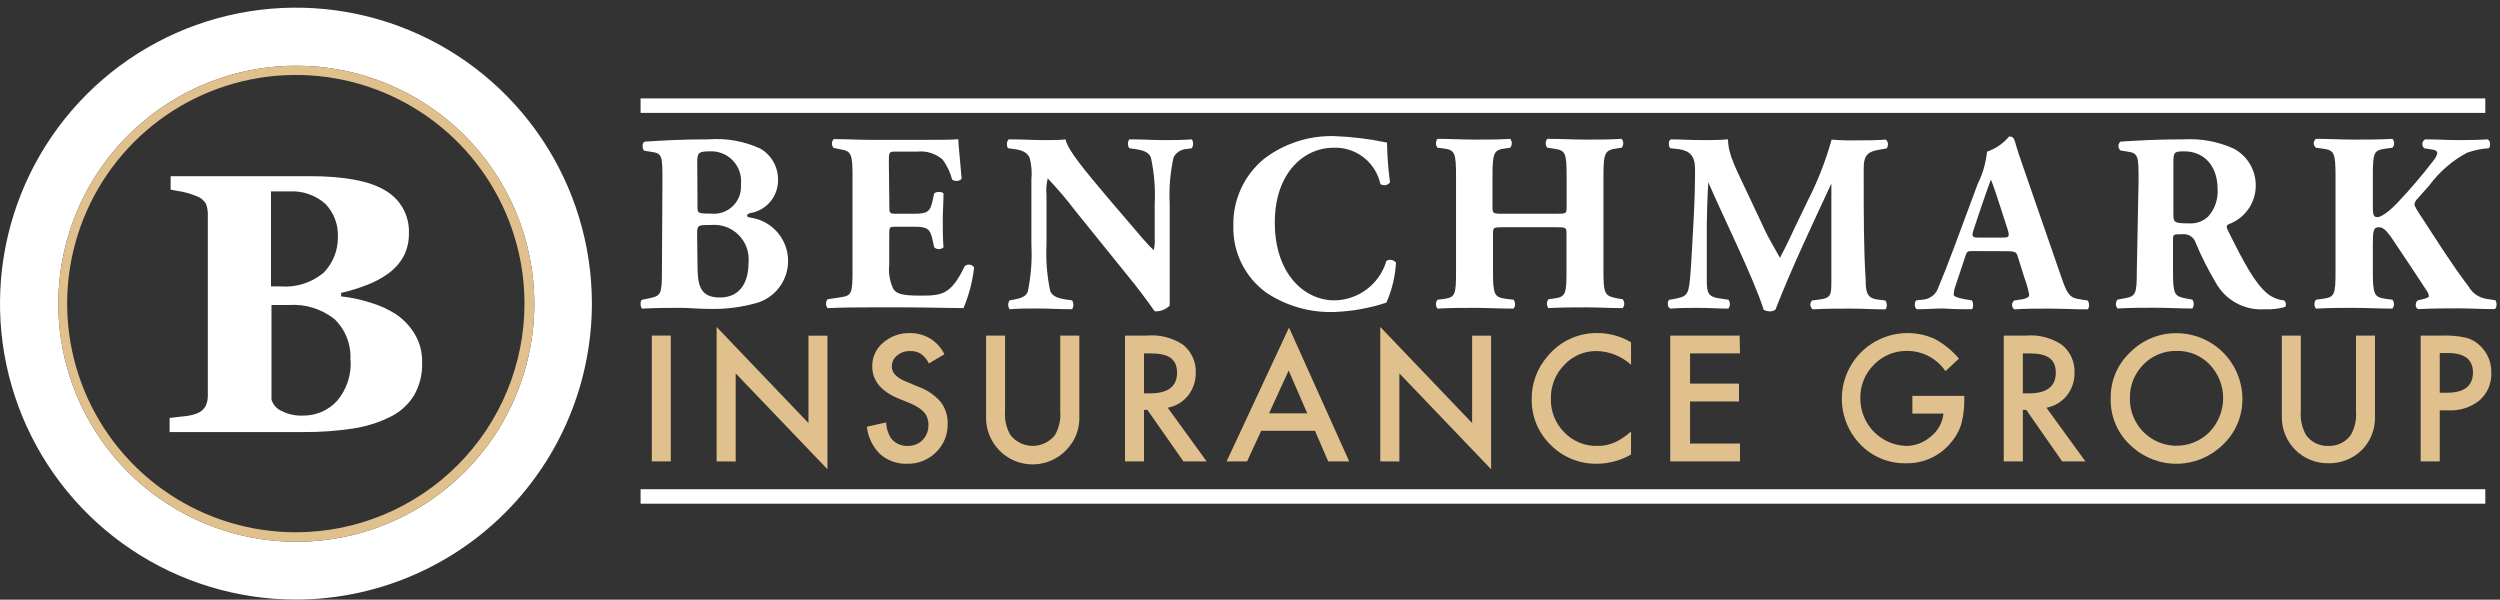 <svg width="321" height="77" viewBox="0 0 321 77" fill="none" xmlns="http://www.w3.org/2000/svg">
<rect x="0" y="0" width="321" height="77" fill="#333333" stroke="none"/>
<path d="M38 8.436C31.956 8.446 26.052 10.247 21.031 13.612C16.011 16.977 12.101 21.754 9.796 27.341C7.49 32.927 6.893 39.072 8.079 44.998C9.265 50.924 12.181 56.365 16.459 60.634C20.737 64.903 26.184 67.808 32.113 68.982C38.041 70.155 44.185 69.545 49.766 67.228C55.348 64.91 60.117 60.991 63.472 55.963C66.826 50.936 68.615 45.027 68.612 38.984C68.607 34.968 67.812 30.992 66.272 27.284C64.731 23.576 62.475 20.207 59.632 17.37C56.79 14.534 53.416 12.285 49.705 10.752C45.993 9.219 42.016 8.432 38 8.436ZM38 76.984C30.484 76.984 23.137 74.755 16.888 70.58C10.639 66.404 5.769 60.469 2.893 53.526C0.016 46.582 -0.736 38.942 0.73 31.57C2.196 24.199 5.816 17.428 11.13 12.114C16.444 6.799 23.215 3.18 30.587 1.714C37.958 0.248 45.598 1 52.542 3.876C59.486 6.753 65.42 11.623 69.596 17.872C73.771 24.121 76 31.468 76 38.984C75.987 49.058 71.98 58.716 64.856 65.84C57.732 72.963 48.074 76.971 38 76.984Z" fill="white"/>
<path d="M86.129 43.087V59.242H83.693V43.087H86.129Z" fill="#E0C18D"/>
<path d="M92.011 59.242V41.981L103.807 54.322V43.103H106.243V60.252L94.463 47.943V59.258L92.011 59.242Z" fill="#E0C18D"/>
<path d="M121.26 45.491L119.273 46.661C119.03 46.163 118.666 45.733 118.215 45.411C117.808 45.172 117.341 45.055 116.869 45.074C116.256 45.054 115.657 45.259 115.186 45.651C114.971 45.82 114.798 46.037 114.681 46.285C114.564 46.532 114.507 46.804 114.513 47.078C114.513 47.863 115.106 48.488 116.276 48.969L117.879 49.642C118.991 50.029 119.985 50.697 120.764 51.581C121.386 52.381 121.709 53.373 121.677 54.386C121.699 55.07 121.577 55.752 121.321 56.386C121.064 57.021 120.678 57.595 120.187 58.072C119.698 58.555 119.116 58.935 118.478 59.188C117.839 59.441 117.155 59.563 116.468 59.547C115.192 59.591 113.947 59.143 112.99 58.296C112.04 57.357 111.445 56.116 111.308 54.786L113.776 54.242C113.804 54.938 114.008 55.616 114.369 56.213C114.619 56.556 114.951 56.831 115.334 57.012C115.718 57.194 116.141 57.278 116.564 57.255C116.914 57.264 117.262 57.202 117.587 57.072C117.913 56.943 118.208 56.749 118.456 56.501C118.707 56.246 118.903 55.943 119.032 55.609C119.162 55.276 119.222 54.92 119.209 54.562C119.218 54.268 119.175 53.975 119.081 53.697C118.999 53.431 118.863 53.185 118.68 52.975C118.469 52.735 118.227 52.525 117.959 52.35C117.628 52.14 117.279 51.957 116.917 51.806L115.314 51.148C113.103 50.219 111.997 48.856 111.997 47.045C111.987 46.466 112.107 45.892 112.348 45.365C112.59 44.838 112.946 44.371 113.391 44C114.35 43.17 115.585 42.73 116.853 42.766C117.771 42.752 118.674 43.001 119.455 43.484C120.236 43.967 120.863 44.663 121.26 45.491Z" fill="#E0C18D"/>
<path d="M129.05 43.087V52.815C128.965 53.877 129.205 54.939 129.739 55.86C130.079 56.294 130.514 56.644 131.009 56.885C131.505 57.126 132.049 57.251 132.6 57.251C133.151 57.251 133.694 57.126 134.19 56.885C134.686 56.644 135.12 56.294 135.46 55.86C135.986 54.936 136.22 53.875 136.134 52.815V43.087H138.586V53.488C138.613 54.262 138.486 55.034 138.211 55.758C137.935 56.482 137.518 57.144 136.983 57.703C136.158 58.598 135.08 59.219 133.893 59.484C132.705 59.749 131.465 59.646 130.338 59.188C129.211 58.73 128.251 57.938 127.585 56.92C126.92 55.902 126.581 54.705 126.614 53.488V43.087H129.05Z" fill="#E0C18D"/>
<path d="M149.932 52.35L154.933 59.242H151.952L147.32 52.623H146.887V59.242H144.451V43.087H147.304C148.94 42.945 150.575 43.369 151.936 44.289C152.455 44.718 152.869 45.261 153.147 45.874C153.425 46.488 153.559 47.157 153.538 47.831C153.557 48.896 153.212 49.936 152.561 50.78C151.902 51.603 150.969 52.161 149.932 52.35ZM146.887 50.507H147.657C149.98 50.507 151.134 49.626 151.134 47.847C151.134 46.068 150.013 45.379 147.753 45.379H146.887V50.507Z" fill="#E0C18D"/>
<path d="M168.844 55.315H161.937L160.126 59.242H157.497L165.511 42.061L173.236 59.242H170.543L168.844 55.315ZM167.851 53.072L165.462 47.574L162.946 53.072H167.851Z" fill="#E0C18D"/>
<path d="M177.227 59.242V41.981L189.022 54.322V43.103H191.459V60.252L179.679 47.943V59.258L177.227 59.242Z" fill="#E0C18D"/>
<path d="M209.425 43.952V46.837C208.223 45.747 206.671 45.122 205.049 45.074C204.264 45.058 203.483 45.208 202.76 45.515C202.036 45.821 201.385 46.277 200.85 46.853C200.287 47.428 199.845 48.11 199.551 48.859C199.256 49.608 199.115 50.408 199.135 51.212C199.115 52.007 199.257 52.798 199.552 53.536C199.847 54.275 200.288 54.945 200.85 55.508C201.393 56.076 202.048 56.525 202.773 56.826C203.499 57.127 204.28 57.273 205.065 57.255C205.813 57.273 206.557 57.131 207.245 56.838C207.61 56.685 207.959 56.497 208.287 56.277C208.683 56.011 209.063 55.722 209.425 55.411V58.36C208.089 59.131 206.575 59.54 205.033 59.546C203.933 59.563 202.84 59.357 201.821 58.941C200.802 58.526 199.878 57.908 199.103 57.126C198.315 56.362 197.692 55.445 197.273 54.43C196.854 53.416 196.648 52.326 196.667 51.228C196.656 49.207 197.386 47.251 198.719 45.731C199.503 44.775 200.496 44.01 201.621 43.496C202.746 42.982 203.973 42.733 205.21 42.766C206.695 42.778 208.151 43.188 209.425 43.952Z" fill="#E0C18D"/>
<path d="M223.416 45.379H217.005V49.257H223.288V51.549H217.005V56.95H223.416V59.242H214.457V43.087H223.368L223.416 45.379Z" fill="#E0C18D"/>
<path d="M245.549 50.828H252.216V51.357C252.227 52.439 252.087 53.518 251.8 54.562C251.497 55.459 251.011 56.283 250.373 56.982C249.666 57.798 248.785 58.446 247.795 58.879C246.805 59.311 245.731 59.518 244.652 59.482C243.565 59.496 242.488 59.285 241.487 58.863C240.486 58.441 239.583 57.817 238.834 57.03C237.691 55.838 236.924 54.337 236.627 52.713C236.33 51.089 236.516 49.413 237.163 47.894C237.81 46.374 238.889 45.079 240.266 44.167C241.643 43.256 243.257 42.769 244.908 42.766C246.131 42.758 247.341 43.021 248.45 43.536C249.627 44.171 250.671 45.025 251.527 46.052L249.796 47.654C249.255 46.856 248.527 46.202 247.675 45.749C246.823 45.297 245.873 45.059 244.908 45.058C244.109 45.041 243.316 45.189 242.577 45.493C241.838 45.796 241.169 46.248 240.613 46.821C240.04 47.391 239.59 48.071 239.289 48.821C238.989 49.57 238.845 50.373 238.866 51.181C238.865 52.756 239.476 54.27 240.571 55.404C241.665 56.537 243.157 57.201 244.732 57.255C245.914 57.256 247.055 56.823 247.937 56.037C248.386 55.679 248.759 55.235 249.034 54.732C249.309 54.228 249.481 53.675 249.54 53.104H245.549V50.828Z" fill="#E0C18D"/>
<path d="M262.763 52.351L267.763 59.242H264.782L260.166 52.623H259.733V59.242H257.281V43.087H260.15C261.781 42.945 263.411 43.369 264.766 44.289C265.288 44.716 265.704 45.258 265.982 45.872C266.26 46.487 266.392 47.157 266.369 47.831C266.395 48.898 266.049 49.94 265.391 50.78C264.733 51.603 263.799 52.161 262.763 52.351ZM259.733 50.508H260.503C262.811 50.508 263.965 49.626 263.965 47.847C263.965 46.068 262.843 45.379 260.599 45.379H259.733V50.508Z" fill="#E0C18D"/>
<path d="M271.017 51.084C271.004 49.989 271.219 48.903 271.65 47.896C272.08 46.888 272.716 45.982 273.517 45.235C274.3 44.444 275.234 43.819 276.264 43.398C277.294 42.976 278.399 42.767 279.511 42.782C281.736 42.795 283.867 43.684 285.441 45.255C287.016 46.827 287.909 48.956 287.925 51.181C287.939 52.286 287.724 53.381 287.293 54.399C286.863 55.417 286.227 56.334 285.425 57.095C283.881 58.618 281.814 59.495 279.645 59.546C277.477 59.597 275.371 58.817 273.758 57.367C272.859 56.592 272.146 55.625 271.672 54.538C271.198 53.45 270.974 52.27 271.017 51.084ZM273.485 51.084C273.451 52.284 273.778 53.465 274.424 54.476C275.071 55.487 276.006 56.279 277.109 56.751C278.212 57.223 279.431 57.352 280.608 57.122C281.786 56.892 282.867 56.313 283.71 55.46C284.828 54.293 285.452 52.74 285.452 51.125C285.452 49.509 284.828 47.956 283.71 46.789C283.163 46.224 282.504 45.778 281.776 45.48C281.048 45.182 280.266 45.039 279.479 45.058C278.687 45.04 277.899 45.186 277.165 45.486C276.431 45.787 275.768 46.236 275.216 46.805C274.65 47.369 274.204 48.042 273.907 48.783C273.609 49.524 273.466 50.318 273.485 51.117V51.084Z" fill="#E0C18D"/>
<path d="M295.425 43.087V52.815C295.345 53.874 295.579 54.934 296.099 55.86C296.421 56.312 296.85 56.676 297.348 56.919C297.846 57.163 298.397 57.278 298.951 57.255C299.51 57.28 300.067 57.166 300.57 56.923C301.074 56.679 301.509 56.314 301.836 55.86C302.362 54.936 302.596 53.875 302.509 52.815V43.087H304.946V53.488C304.97 54.262 304.84 55.033 304.565 55.756C304.29 56.48 303.875 57.141 303.343 57.703C302.772 58.285 302.087 58.743 301.332 59.049C300.577 59.355 299.766 59.503 298.951 59.483C298.163 59.493 297.38 59.346 296.65 59.048C295.919 58.75 295.256 58.308 294.7 57.749C294.144 57.19 293.706 56.525 293.412 55.793C293.118 55.061 292.974 54.277 292.989 53.488V43.087H295.425Z" fill="#E0C18D"/>
<path d="M313.264 52.687V59.242H310.812V43.087H313.584C314.612 43.05 315.64 43.142 316.645 43.36C317.344 43.547 317.98 43.918 318.488 44.433C318.947 44.877 319.307 45.411 319.547 46.001C319.787 46.592 319.902 47.226 319.883 47.863C319.912 48.525 319.793 49.184 319.536 49.794C319.278 50.404 318.887 50.949 318.392 51.389C317.264 52.304 315.836 52.767 314.386 52.687H313.264ZM313.264 50.428H314.161C316.405 50.428 317.527 49.562 317.527 47.831C317.527 46.1 316.373 45.267 314.065 45.331H313.264V50.428Z" fill="#E0C18D"/>
<path d="M85.056 23.31C85.056 20.008 85.056 19.688 83.613 19.495L82.732 19.351C82.443 19.191 82.379 18.213 82.86 18.181C85.344 18.021 87.668 17.893 90.986 17.893C93.275 17.711 95.572 18.125 97.653 19.095C98.368 19.518 98.955 20.128 99.35 20.859C99.745 21.59 99.934 22.415 99.897 23.246C99.88 24.198 99.544 25.117 98.942 25.855C98.341 26.594 97.508 27.108 96.579 27.317C96.243 27.317 95.922 27.509 95.922 27.685C95.922 27.861 96.082 27.878 96.371 27.942C97.623 28.122 98.777 28.72 99.648 29.637C100.518 30.555 101.054 31.739 101.169 32.999C101.284 34.258 100.971 35.52 100.281 36.58C99.59 37.639 98.563 38.436 97.364 38.84C95.254 39.462 93.056 39.738 90.858 39.657C89.688 39.657 88.453 39.529 87.508 39.529C85.905 39.529 84.302 39.529 82.443 39.625C82.187 39.433 82.187 38.584 82.443 38.487L83.389 38.295C84.863 37.99 84.992 37.766 84.992 34.833L85.056 23.31ZM89.559 26.515C89.559 27.365 89.559 27.429 91.29 27.429C91.801 27.485 92.317 27.427 92.803 27.26C93.289 27.093 93.731 26.82 94.099 26.462C94.467 26.103 94.751 25.668 94.93 25.186C95.109 24.705 95.18 24.19 95.137 23.678C95.198 23.126 95.138 22.568 94.962 22.041C94.786 21.514 94.497 21.032 94.116 20.628C93.735 20.224 93.27 19.908 92.755 19.701C92.239 19.494 91.685 19.402 91.13 19.431C89.527 19.431 89.527 19.704 89.527 21.13L89.559 26.515ZM89.559 34.064C89.559 36.612 89.88 38.199 92.428 38.199C94.976 38.199 96.114 36.34 96.114 33.695C96.174 33.049 96.09 32.398 95.869 31.788C95.648 31.177 95.296 30.623 94.837 30.164C94.378 29.706 93.824 29.353 93.214 29.133C92.604 28.912 91.952 28.828 91.306 28.887C89.511 28.887 89.511 28.887 89.511 30.217L89.559 34.064Z" fill="white"/>
<path d="M114.192 26.467C114.192 27.38 114.192 27.445 115.106 27.445H117.366C119.065 27.445 119.449 27.22 119.77 25.649L119.946 24.848C120.17 24.576 120.988 24.576 121.148 24.848C121.148 25.89 121.052 27.06 121.052 28.294C121.052 29.528 121.052 30.714 121.148 31.756C120.983 31.904 120.769 31.987 120.547 31.987C120.325 31.987 120.111 31.904 119.946 31.756L119.77 30.938C119.449 29.336 119.065 29.111 117.366 29.111H115.09C114.208 29.111 114.176 29.111 114.176 30.121V34.016C114.064 35.076 114.247 36.146 114.705 37.109C115.122 37.702 115.747 37.958 118.135 37.958C120.972 37.958 122.078 37.862 123.873 34.176C123.959 34.099 124.06 34.043 124.17 34.009C124.28 33.975 124.396 33.966 124.51 33.981C124.624 33.996 124.734 34.036 124.831 34.097C124.929 34.158 125.012 34.24 125.075 34.336C124.875 36.134 124.416 37.894 123.712 39.561C121.981 39.561 118.904 39.465 116.164 39.465H111.884C110.282 39.465 108.679 39.465 106.259 39.561C106.133 39.398 106.064 39.198 106.064 38.992C106.064 38.786 106.133 38.586 106.259 38.423L107.862 38.183C109.336 37.958 109.464 37.766 109.464 34.769V22.62C109.464 19.655 109.272 19.415 107.862 19.159L107.044 18.998C106.9 18.844 106.82 18.641 106.82 18.429C106.82 18.218 106.9 18.015 107.044 17.86C108.647 17.86 110.25 17.956 111.74 17.956H118.664C120.763 17.956 122.622 17.956 123.039 17.86C123.039 18.373 123.296 20.729 123.472 22.909C123.328 23.277 122.59 23.342 122.254 23.053C122.014 22.121 121.595 21.244 121.02 20.473C120.581 20.098 120.071 19.815 119.52 19.641C118.969 19.468 118.389 19.407 117.814 19.463H115.202C114.128 19.463 114.128 19.463 114.128 20.729L114.192 26.467Z" fill="white"/>
<path d="M150.189 33.984C150.189 36.099 150.189 38.151 150.189 39.24C149.936 39.489 149.635 39.682 149.304 39.809C148.973 39.936 148.619 39.993 148.265 39.978C148.265 39.978 147.16 38.375 145.621 36.42L138.088 27.092C136.98 25.634 135.792 24.237 134.53 22.909C134.352 23.594 134.298 24.305 134.37 25.009V31.419C134.272 33.419 134.433 35.423 134.851 37.381C135.139 38.071 135.893 38.295 136.742 38.439L137.656 38.567C137.766 38.737 137.825 38.934 137.825 39.136C137.825 39.338 137.766 39.536 137.656 39.705C135.893 39.705 134.594 39.609 133.28 39.609C131.966 39.609 130.876 39.609 129.626 39.705C129.516 39.536 129.457 39.338 129.457 39.136C129.457 38.934 129.516 38.737 129.626 38.567L130.187 38.471C131.068 38.295 131.79 38.071 131.982 37.381C132.384 35.421 132.535 33.418 132.431 31.419V23.053C132.526 22.118 132.45 21.173 132.206 20.265C131.95 19.72 131.485 19.319 130.347 19.159L129.434 19.03C129.209 18.774 129.241 17.989 129.562 17.893C131.165 17.893 132.767 17.989 134.066 17.989C135.364 17.989 136.117 17.989 136.806 17.893C137.143 19.351 139.258 21.835 142.191 25.329L144.932 28.535C146.374 30.233 147.32 31.371 148.137 32.124C148.256 31.643 148.299 31.145 148.265 30.65V26.178C148.368 24.173 148.201 22.162 147.769 20.201C147.48 19.527 146.759 19.287 145.877 19.159L144.996 19.03C144.886 18.861 144.827 18.664 144.827 18.462C144.827 18.259 144.886 18.062 144.996 17.893C146.759 17.893 148.041 17.989 149.371 17.989C150.702 17.989 151.759 17.989 153.025 17.893C153.136 18.062 153.195 18.259 153.195 18.462C153.195 18.664 153.136 18.861 153.025 19.03L152.448 19.127C152.085 19.129 151.729 19.23 151.418 19.419C151.107 19.608 150.854 19.878 150.686 20.201C150.253 22.162 150.086 24.173 150.189 26.178V33.984Z" fill="white"/>
<path d="M178.092 18.309C178.121 20.014 178.25 21.716 178.476 23.406C178.341 23.597 178.136 23.727 177.905 23.769C177.674 23.811 177.437 23.761 177.242 23.63C176.945 22.263 176.174 21.045 175.065 20.191C173.957 19.338 172.582 18.904 171.184 18.966C167.562 18.966 163.683 22.059 163.683 28.582C163.683 35.105 167.434 38.567 171.344 38.567C172.851 38.546 174.311 38.043 175.511 37.132C176.711 36.22 177.587 34.948 178.012 33.503C178.208 33.379 178.444 33.334 178.672 33.375C178.901 33.417 179.105 33.542 179.246 33.727C179.149 35.497 178.731 37.235 178.012 38.856C175.867 39.566 173.634 39.971 171.376 40.058C168.268 40.173 165.201 39.31 162.61 37.59C161.259 36.616 160.167 35.327 159.427 33.836C158.687 32.345 158.322 30.695 158.363 29.031C158.317 27.386 158.649 25.752 159.332 24.255C160.015 22.757 161.032 21.436 162.305 20.393C164.896 18.415 168.086 17.386 171.344 17.476C173.613 17.562 175.87 17.841 178.092 18.309Z" fill="white"/>
<path d="M193.062 29.175C191.731 29.175 191.699 29.175 191.699 30.121V34.833C191.699 37.862 191.892 38.15 193.302 38.359L194.344 38.487C194.467 38.651 194.534 38.851 194.534 39.056C194.534 39.261 194.467 39.461 194.344 39.625C192.485 39.625 190.85 39.529 189.375 39.529C187.901 39.529 186.17 39.529 184.567 39.625C184.444 39.461 184.377 39.261 184.377 39.056C184.377 38.851 184.444 38.651 184.567 38.487L185.353 38.391C186.859 38.182 186.955 37.862 186.955 34.833V22.62C186.955 19.591 186.795 19.255 185.353 19.062L184.567 18.966C184.444 18.802 184.377 18.602 184.377 18.397C184.377 18.192 184.444 17.992 184.567 17.828C186.17 17.828 187.869 17.924 189.375 17.924C190.882 17.924 192.485 17.924 193.911 17.828C194.042 17.989 194.114 18.19 194.114 18.397C194.114 18.605 194.042 18.806 193.911 18.966L193.238 19.062C191.827 19.255 191.635 19.591 191.635 22.62V26.467C191.635 27.412 191.635 27.444 192.997 27.444H199.793C201.155 27.444 201.155 27.444 201.155 26.467V22.62C201.155 19.591 200.995 19.319 199.553 19.094L198.671 18.966C198.539 18.806 198.468 18.605 198.468 18.397C198.468 18.19 198.539 17.989 198.671 17.828C200.466 17.828 202.053 17.924 203.623 17.924C205.194 17.924 206.733 17.924 208.223 17.828C208.355 17.989 208.426 18.19 208.426 18.397C208.426 18.605 208.355 18.806 208.223 18.966L207.582 19.062C206.075 19.287 205.883 19.591 205.883 22.62V34.769C205.883 37.798 206.075 37.974 207.582 38.295L208.351 38.423C208.483 38.583 208.555 38.784 208.555 38.992C208.555 39.199 208.483 39.4 208.351 39.561C206.749 39.561 205.146 39.465 203.623 39.465C202.101 39.465 200.418 39.465 198.815 39.561C198.692 39.397 198.625 39.197 198.625 38.992C198.625 38.786 198.692 38.587 198.815 38.423L199.536 38.327C201.027 38.118 201.139 37.798 201.139 34.769V30.121C201.139 29.207 201.139 29.175 199.777 29.175H193.062Z" fill="white"/>
<path d="M214.457 19.03C214.2 18.774 214.2 17.989 214.553 17.893C215.659 17.893 217.069 17.989 218.672 17.989C219.746 17.989 220.691 17.989 221.877 17.893C221.877 19.912 223.031 21.899 224.458 24.977L226.621 29.576C226.91 30.233 228.08 32.285 228.545 33.102C228.961 32.317 229.49 31.307 230.372 29.384L232.087 25.826C233.382 23.304 234.419 20.656 235.18 17.925C236.246 18.013 237.316 18.045 238.385 18.021C239.459 18.021 240.965 18.021 242.135 17.925C242.297 18.064 242.397 18.261 242.415 18.474C242.433 18.687 242.367 18.898 242.232 19.062L241.286 19.223C239.94 19.447 239.299 19.848 239.299 21.579C239.299 28.294 239.299 31.82 239.555 36.003C239.555 37.51 239.747 38.279 241.03 38.455L242.071 38.583C242.328 38.84 242.328 39.593 242.071 39.721C240.565 39.721 239.154 39.625 237.568 39.625C235.981 39.625 234.362 39.625 232.76 39.721C232.672 39.658 232.599 39.576 232.545 39.482C232.492 39.387 232.46 39.282 232.451 39.174C232.441 39.066 232.456 38.958 232.492 38.856C232.529 38.754 232.588 38.661 232.663 38.583L233.641 38.455C235.148 38.247 235.148 37.862 235.148 35.875V27.381V23.566C232.728 28.791 230.115 34.24 227.968 39.753C227.779 39.899 227.548 39.978 227.31 39.978C227.016 39.986 226.723 39.92 226.461 39.785C225.195 35.747 221.172 27.653 219.345 23.406C219.217 25.521 219.185 26.964 219.153 28.663C219.153 30.778 219.153 34.048 219.153 36.003C219.153 37.606 219.345 38.087 220.659 38.295L221.925 38.487C222.051 38.65 222.12 38.85 222.12 39.056C222.12 39.262 222.051 39.462 221.925 39.625C220.723 39.625 219.313 39.529 218.079 39.529C216.845 39.529 215.787 39.529 214.489 39.625C214.056 39.497 214.056 38.648 214.345 38.487L214.938 38.391C216.54 38.087 216.797 37.894 216.989 35.875C217.165 34.272 217.262 31.435 217.454 28.326C217.582 26.146 217.646 23.518 217.646 21.739C217.646 19.96 216.925 19.383 215.627 19.159L214.457 19.03Z" fill="white"/>
<path d="M253.435 32.237C252.649 32.237 252.553 32.237 252.361 32.878L251.095 36.676C250.949 37.05 250.867 37.445 250.854 37.846C250.854 38.038 251.287 38.231 252.201 38.407L253.178 38.567C253.371 38.792 253.435 39.545 253.178 39.705C252.04 39.705 250.854 39.705 249.492 39.609C248.37 39.609 247.633 39.705 246.126 39.705C245.774 39.513 245.806 38.824 246.03 38.567L246.912 38.471C247.366 38.435 247.799 38.263 248.153 37.977C248.508 37.691 248.768 37.305 248.899 36.868C249.46 35.554 250.069 34 250.951 31.644L253.932 23.63C254.58 22.331 254.987 20.924 255.134 19.479C256.24 19.099 257.221 18.422 257.97 17.524C258.403 17.524 258.595 17.7 258.724 18.181C258.98 19.127 259.381 20.329 260.198 22.653L264.638 35.474C265.311 37.429 265.615 38.183 266.817 38.391L268.051 38.583C268.26 38.744 268.324 39.529 268.051 39.721C266.449 39.721 264.734 39.625 263.035 39.625C261.336 39.625 260.134 39.625 258.627 39.721C258.541 39.654 258.471 39.568 258.423 39.469C258.375 39.37 258.349 39.262 258.349 39.152C258.349 39.043 258.375 38.934 258.423 38.836C258.471 38.737 258.541 38.651 258.627 38.583L259.669 38.423C260.422 38.279 260.551 38.054 260.551 37.862C260.407 37.103 260.198 36.358 259.926 35.634L259.044 32.83C258.884 32.317 258.627 32.253 257.441 32.253L253.435 32.237ZM257.153 30.506C257.906 30.506 258.067 30.41 257.81 29.56L256.961 26.916C256.512 25.505 255.919 23.71 255.63 23.053C255.358 23.806 254.717 25.57 254.22 27.076L253.403 29.528C253.114 30.41 253.274 30.506 254.092 30.506H257.153Z" fill="white"/>
<path d="M274.591 23.278C274.591 20.072 274.591 19.656 273.148 19.463L272.267 19.319C272.185 19.248 272.12 19.161 272.075 19.063C272.03 18.965 272.007 18.858 272.007 18.75C272.007 18.642 272.03 18.536 272.075 18.437C272.12 18.339 272.185 18.252 272.267 18.181C274.719 18.021 277.267 17.893 280.36 17.893C282.56 17.761 284.76 18.162 286.771 19.063C287.648 19.52 288.38 20.211 288.887 21.06C289.393 21.909 289.654 22.882 289.64 23.871C289.631 24.941 289.297 25.984 288.682 26.86C288.066 27.736 287.199 28.404 286.194 28.775C285.858 28.935 285.858 29.128 286.018 29.496C288.182 33.872 289.512 36.308 291.082 37.654C291.7 38.172 292.46 38.491 293.262 38.568C293.391 38.663 293.477 38.805 293.504 38.963C293.531 39.121 293.496 39.284 293.406 39.417C292.568 39.653 291.696 39.75 290.826 39.705C289.553 39.804 288.278 39.532 287.155 38.924C286.032 38.316 285.109 37.396 284.495 36.276C283.532 34.653 282.68 32.966 281.947 31.227C281.843 30.86 281.612 30.543 281.294 30.331C280.977 30.12 280.595 30.028 280.216 30.073C279.078 30.073 279.014 30.073 279.014 30.794V34.817C279.014 37.814 279.206 38.023 280.617 38.311L281.498 38.471C281.615 38.638 281.677 38.837 281.677 39.04C281.677 39.244 281.615 39.442 281.498 39.609C279.767 39.609 278.293 39.513 276.69 39.513C275.087 39.513 273.629 39.513 271.882 39.609C271.751 39.449 271.679 39.248 271.679 39.04C271.679 38.833 271.751 38.632 271.882 38.471L272.764 38.311C274.222 38.039 274.366 37.814 274.366 34.817L274.591 23.278ZM279.062 27.429C279.062 28.583 279.158 28.679 281.082 28.679C281.537 28.712 281.994 28.648 282.422 28.491C282.851 28.333 283.241 28.086 283.566 27.765C283.985 27.285 284.304 26.725 284.505 26.12C284.706 25.515 284.784 24.875 284.736 24.239C284.736 21.306 283.005 19.431 280.457 19.431C279.126 19.431 279.062 19.544 279.062 21.034V27.429Z" fill="white"/>
<path d="M304.673 26.675C304.673 27.749 304.866 27.877 305.266 27.877C305.939 27.877 307.318 26.611 307.879 25.986C309.529 24.242 311.086 22.413 312.543 20.505C312.742 20.255 312.884 19.965 312.959 19.655C312.959 19.527 312.831 19.287 312.414 19.223L311.26 19.03C311.177 18.955 311.113 18.861 311.074 18.757C311.034 18.652 311.02 18.54 311.033 18.428C311.045 18.317 311.084 18.21 311.146 18.117C311.208 18.024 311.291 17.947 311.389 17.892C312.991 17.892 314.273 17.988 315.443 17.988C316.613 17.988 318.088 17.988 319.386 17.892C319.787 18.02 319.819 18.774 319.562 19.03C318.599 19.094 317.649 19.294 316.742 19.623C314.851 20.641 313.21 22.064 311.933 23.79L310.427 25.489C310.212 25.69 310.066 25.953 310.01 26.242C310.01 26.403 310.203 26.803 311.18 28.262C312.783 30.714 314.738 33.855 316.966 36.788C317.213 37.225 317.56 37.597 317.977 37.876C318.395 38.154 318.872 38.33 319.37 38.391L320.412 38.551C320.62 38.84 320.62 39.529 320.316 39.689C318.713 39.689 317.11 39.593 315.62 39.593C314.129 39.593 312.318 39.593 310.491 39.689C310.074 39.561 310.074 38.743 310.491 38.551L311.308 38.359C311.677 38.246 311.869 38.15 311.869 38.022C311.842 37.785 311.754 37.558 311.613 37.365L309.706 34.464L307.895 31.756C306.725 29.961 306.18 29.175 305.459 29.175C304.737 29.175 304.673 29.64 304.673 31.403V34.833C304.673 37.862 304.866 38.15 306.276 38.359L307.189 38.487C307.316 38.65 307.384 38.85 307.384 39.056C307.384 39.262 307.316 39.462 307.189 39.625C305.459 39.625 303.824 39.529 302.253 39.529C300.682 39.529 299.048 39.529 297.365 39.625C297.241 39.461 297.175 39.261 297.175 39.056C297.175 38.851 297.241 38.651 297.365 38.487L298.278 38.359C299.753 38.15 299.881 37.862 299.881 34.833V22.62C299.881 19.591 299.689 19.287 298.278 19.094L297.365 18.966C297.278 18.899 297.208 18.812 297.16 18.714C297.112 18.615 297.087 18.507 297.087 18.397C297.087 18.287 297.112 18.179 297.16 18.081C297.208 17.982 297.278 17.896 297.365 17.828C298.968 17.828 300.57 17.924 302.253 17.924C303.936 17.924 305.459 17.924 307.189 17.828C307.33 17.984 307.408 18.187 307.408 18.397C307.408 18.607 307.33 18.81 307.189 18.966L306.276 19.094C304.801 19.287 304.673 19.591 304.673 22.62V26.675Z" fill="white"/>
<path d="M38 8.437C31.956 8.446 26.051 10.247 21.031 13.612C16.011 16.977 12.101 21.754 9.796 27.341C7.49 32.927 6.893 39.072 8.079 44.998C9.265 50.924 12.181 56.365 16.459 60.634C20.737 64.903 26.184 67.808 32.113 68.982C38.041 70.155 44.184 69.545 49.766 67.228C55.348 64.911 60.117 60.991 63.472 55.964C66.826 50.936 68.615 45.028 68.611 38.984C68.607 34.968 67.812 30.993 66.271 27.284C64.731 23.576 62.475 20.207 59.632 17.37C56.79 14.534 53.416 12.285 49.705 10.752C45.993 9.219 42.016 8.432 38 8.437ZM38 68.345C32.192 68.349 26.514 66.629 21.683 63.405C16.852 60.181 13.087 55.596 10.862 50.231C8.637 44.866 8.053 38.962 9.185 33.266C10.316 27.569 13.111 22.336 17.216 18.228C21.322 14.12 26.554 11.322 32.25 10.188C37.946 9.054 43.85 9.634 49.216 11.856C54.582 14.078 59.169 17.841 62.396 22.67C65.623 27.499 67.345 33.176 67.345 38.984C67.341 46.767 64.248 54.23 58.746 59.735C53.244 65.24 45.783 68.337 38 68.345Z" fill="#E0C18D"/>
<path d="M319.114 62.816H82.251V64.675H319.114V62.816Z" fill="white"/>
<path d="M319.114 12.636H82.251V14.495H319.114V12.636Z" fill="white"/>
<path d="M50.869 40.362C51.847 41.033 52.667 41.908 53.273 42.927C53.916 44.029 54.237 45.289 54.203 46.565C54.248 48.046 53.882 49.511 53.145 50.796C52.411 51.971 51.362 52.915 50.116 53.521C48.601 54.269 46.979 54.778 45.308 55.027C43.186 55.343 41.042 55.493 38.897 55.476H21.78V53.665L23.591 53.456C24.138 53.415 24.677 53.302 25.194 53.12C25.681 52.965 26.096 52.641 26.364 52.206C26.595 51.75 26.705 51.243 26.684 50.732V27.525C26.692 27.048 26.605 26.574 26.428 26.131C26.143 25.674 25.706 25.334 25.194 25.169C24.675 24.952 24.139 24.781 23.591 24.656L21.909 24.352V22.621H39.763C44.266 22.621 47.504 23.246 49.507 24.48C50.457 25.035 51.239 25.838 51.767 26.804C52.294 27.77 52.55 28.861 52.504 29.961C52.525 30.979 52.293 31.987 51.831 32.894C51.357 33.762 50.694 34.512 49.892 35.09C49.058 35.699 48.147 36.195 47.183 36.564C46.084 36.997 44.953 37.345 43.801 37.606V38.055C45.076 38.193 46.332 38.461 47.552 38.856C48.725 39.194 49.843 39.702 50.869 40.362ZM43.385 30.458C43.422 29.673 43.299 28.889 43.024 28.153C42.748 27.418 42.326 26.746 41.782 26.179C40.511 25.052 38.845 24.476 37.15 24.576C36.862 24.576 36.477 24.576 36.012 24.576H34.794V36.772H35.996C38.003 36.943 39.995 36.315 41.542 35.026C42.135 34.423 42.603 33.71 42.919 32.926C43.236 32.142 43.394 31.303 43.385 30.458ZM44.987 46.26C45.052 45.288 44.904 44.313 44.556 43.403C44.207 42.492 43.666 41.668 42.968 40.987C41.308 39.669 39.217 39.018 37.102 39.16C36.814 39.16 36.413 39.16 35.932 39.16H34.858V51.309C34.955 51.632 35.121 51.93 35.346 52.182C35.57 52.434 35.847 52.634 36.157 52.767C36.973 53.188 37.883 53.392 38.801 53.36C39.641 53.385 40.476 53.229 41.25 52.903C42.025 52.576 42.72 52.087 43.288 51.469C44.511 50.019 45.131 48.154 45.019 46.26H44.987Z" fill="white"/>
</svg>
